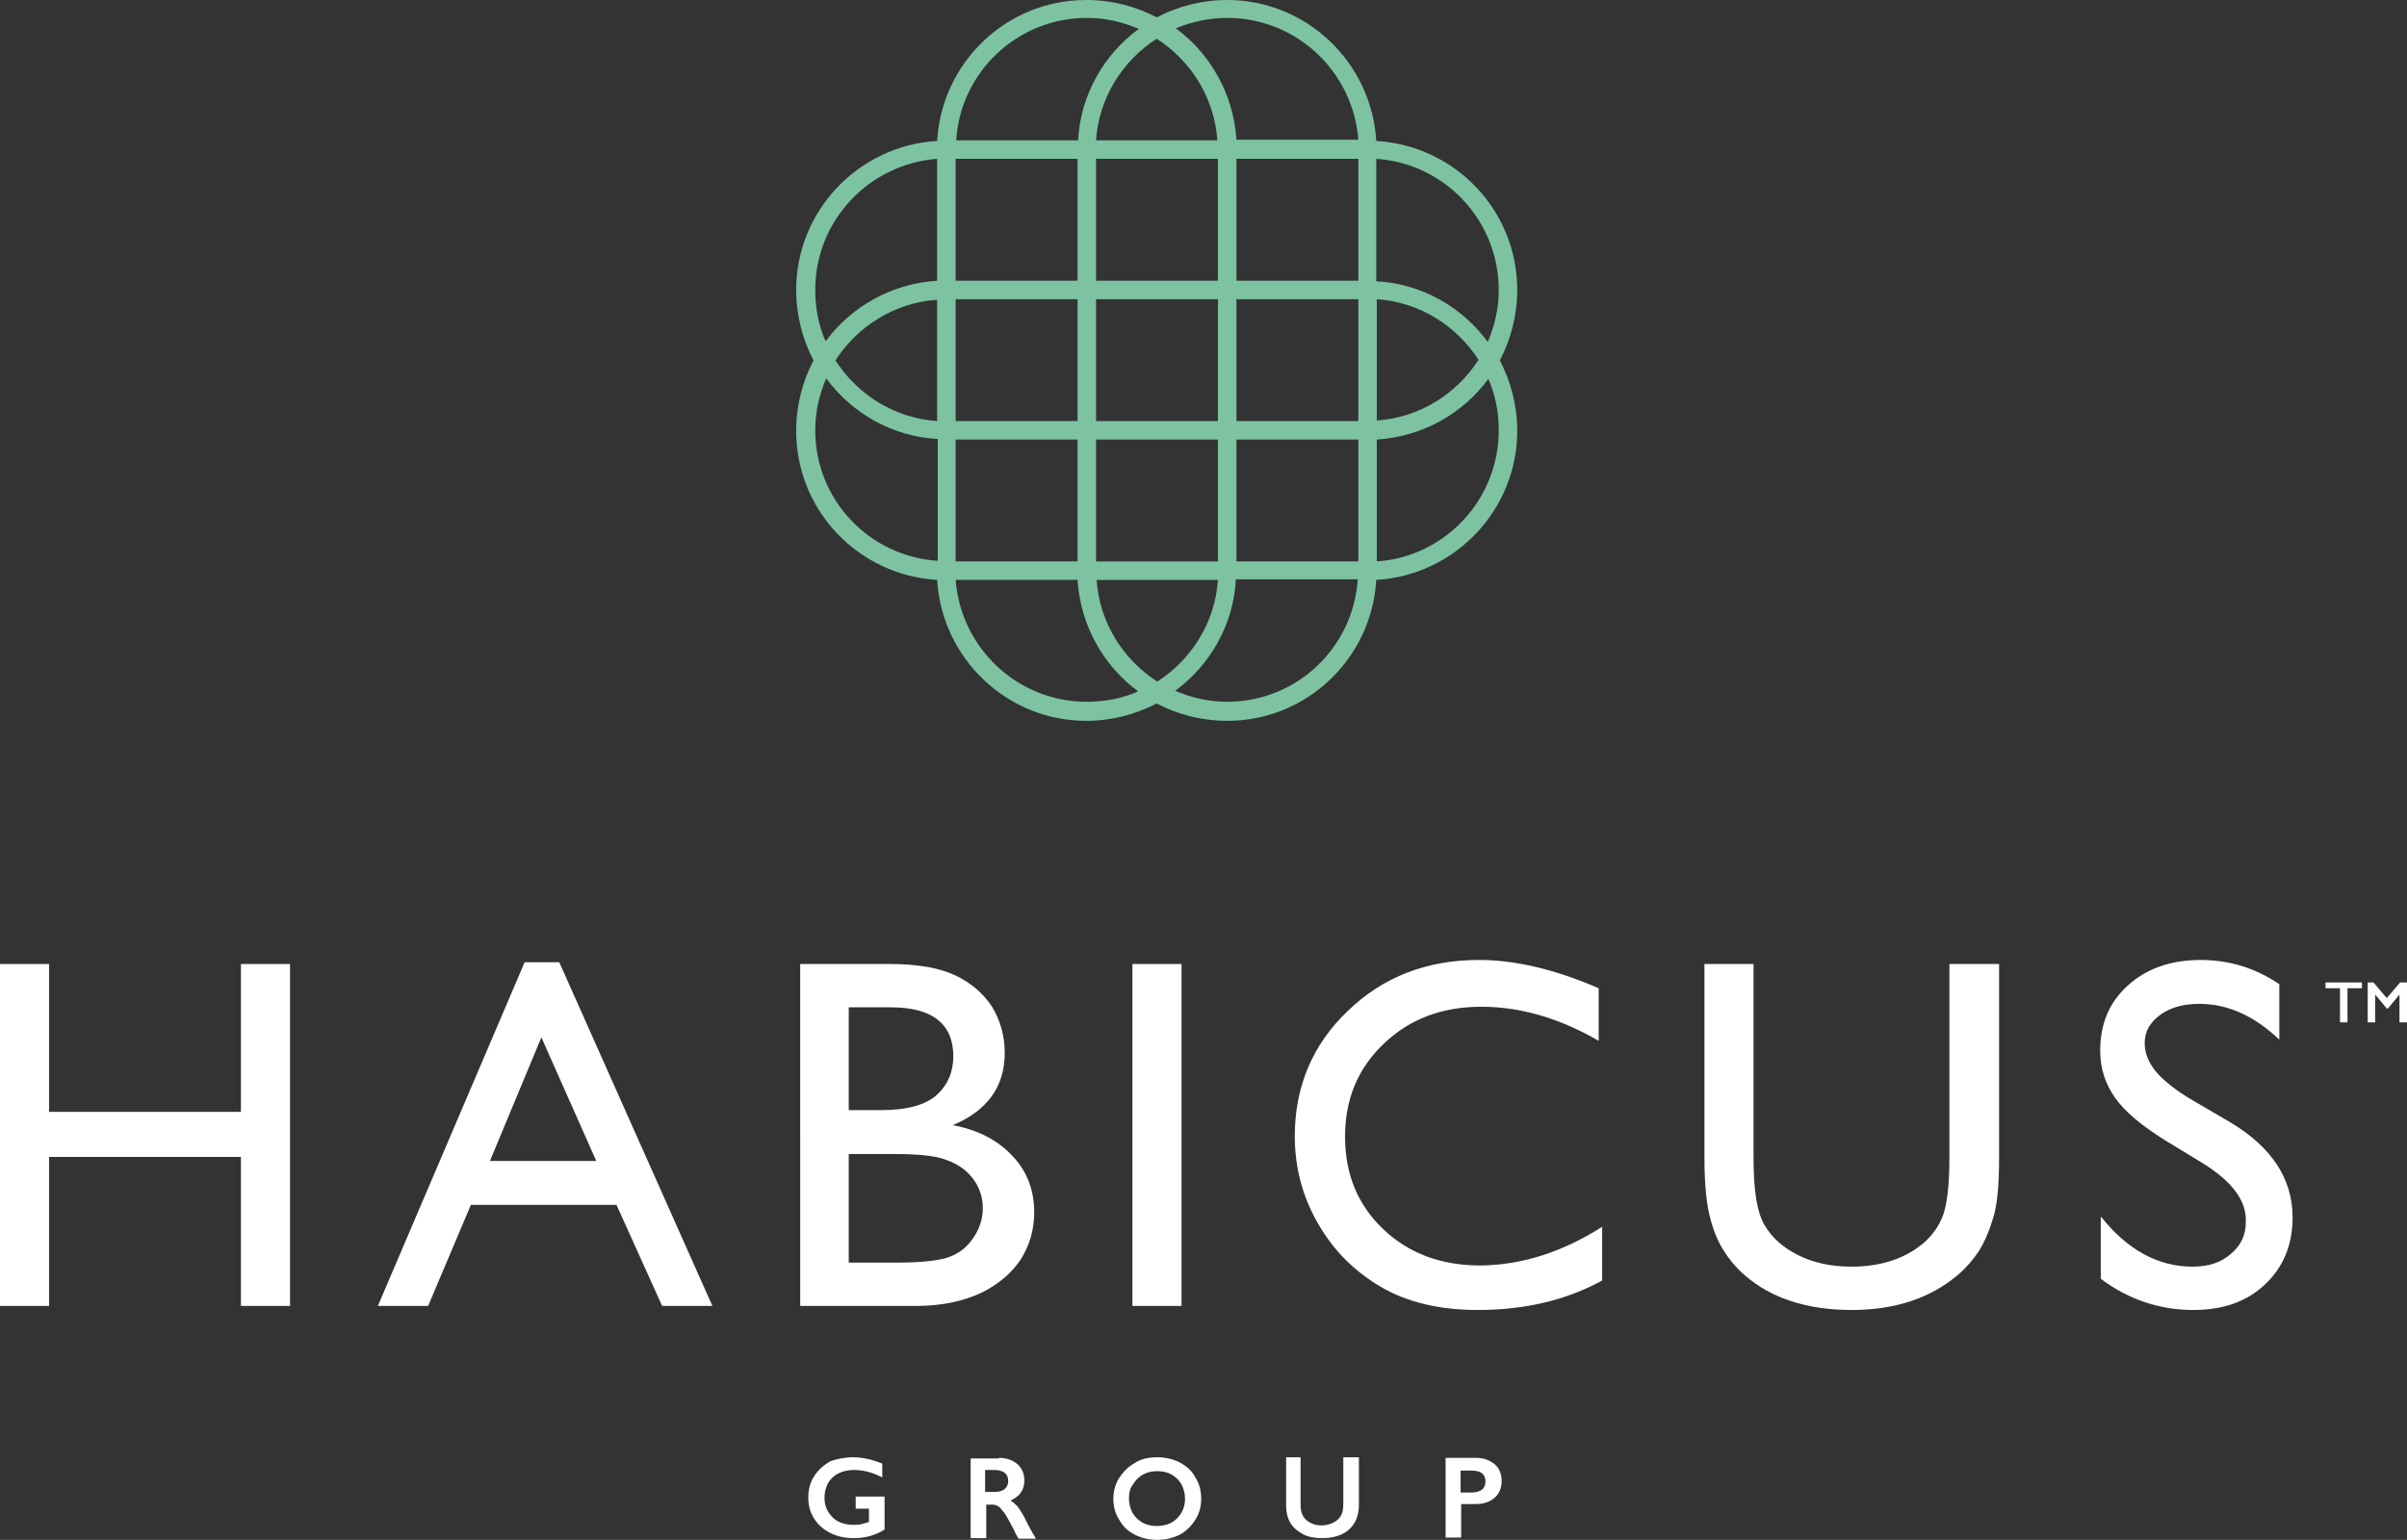 <?xml version="1.0" encoding="UTF-8" standalone="no"?>
<!-- Generator: Adobe Illustrator 22.0.0, SVG Export Plug-In . SVG Version: 6.00 Build 0)  -->

<svg
   xmlns:dc="http://purl.org/dc/elements/1.1/"
   xmlns:cc="http://creativecommons.org/ns#"
   xmlns:rdf="http://www.w3.org/1999/02/22-rdf-syntax-ns#"
   xmlns:svg="http://www.w3.org/2000/svg"
   xmlns="http://www.w3.org/2000/svg"
   xmlns:sodipodi="http://sodipodi.sourceforge.net/DTD/sodipodi-0.dtd"
   xmlns:inkscape="http://www.inkscape.org/namespaces/inkscape"
   version="1.1"
   id="Layer_1"
   x="0px"
   y="0px"
   viewBox="0 0 416.6 266.6"
   xml:space="preserve"
   sodipodi:docname="hab-logo.svg"
   width="416.6"
   height="266.6"
   inkscape:version="0.92.1 r15371"><rect x="0" y="0" width="416.6" height="266.6" fill="#333333" stroke="none"/><defs
     id="defs41" /><sodipodi:namedview
     pagecolor="#ffffff"
     bordercolor="#666666"
     borderopacity="1"
     objecttolerance="10"
     gridtolerance="10"
     guidetolerance="10"
     inkscape:pageopacity="0"
     inkscape:pageshadow="2"
     inkscape:window-width="1021"
     inkscape:window-height="604"
     id="namedview39"
     showgrid="false"
     inkscape:zoom="0.60594287"
     inkscape:cx="260.75065"
     inkscape:cy="186.04871"
     inkscape:window-x="0"
     inkscape:window-y="27"
     inkscape:window-maximized="0"
     inkscape:current-layer="Layer_1" /><style
     type="text/css"
     id="style2">
	.st0{fill:#FFFFFF;}
	.st1{fill:#7DC3A2;}
</style><polygon
     class="st0"
     points="59.7,286.2 59.7,227 68.2,227 68.2,252.6 101.4,252.6 101.4,227 109.9,227 109.9,286.2 101.4,286.2 101.4,260.4 68.2,260.4 68.2,286.2 "
     id="polygon4"
     style="fill:#ffffff"
     transform="translate(-59.7,-60.1)" /><path
     class="st0"
     d="m 103.2,201 -9.5,-21.4 -8.9,21.4 z m -12.4,-34.4 h 6 l 26.5,59.5 h -8.7 l -7.9,-17.5 H 81.5 l -7.4,17.5 h -8.7 z"
     id="path6"
     inkscape:connector-curvature="0"
     style="fill:#ffffff" /><g
     id="g10"
     transform="translate(-59.7,-60.1)"><path
       class="st0"
       d="m 214.5,259.9 h -7.9 v 18.8 h 8.3 c 4.6,0 7.8,-0.4 9.4,-1.1 1.7,-0.7 3,-1.8 4,-3.4 1,-1.5 1.5,-3.2 1.5,-4.9 0,-1.8 -0.5,-3.5 -1.6,-5 -1.1,-1.5 -2.6,-2.6 -4.5,-3.3 -1.9,-0.8 -5,-1.1 -9.2,-1.1 m -0.6,-25.4 h -7.3 v 17.8 h 5.6 c 4.5,0 7.7,-0.9 9.6,-2.6 1.9,-1.7 2.9,-4 2.9,-6.7 0,-5.6 -3.6,-8.5 -10.8,-8.5 m 4.3,51.7 h -20 V 227 h 15.5 c 4.9,0 8.7,0.7 11.4,2 2.7,1.3 4.8,3.1 6.3,5.4 1.4,2.3 2.2,5 2.2,8 0,5.8 -3,10 -9,12.5 4.3,0.8 7.8,2.6 10.3,5.3 2.6,2.7 3.8,6 3.8,9.8 0,3 -0.8,5.7 -2.3,8.1 -1.6,2.4 -3.8,4.3 -6.8,5.8 -3.2,1.5 -6.9,2.3 -11.4,2.3"
       id="path8"
       inkscape:connector-curvature="0"
       style="fill:#ffffff" /></g><rect
     x="196"
     y="166.9"
     class="st0"
     width="8.5"
     height="59.2"
     id="rect12"
     style="fill:#ffffff" /><g
     id="g20"
     transform="translate(-59.7,-60.1)"><path
       class="st0"
       d="m 337,272.5 v 9.3 c -6.2,3.4 -13.4,5.1 -21.5,5.1 -6.6,0 -12.2,-1.3 -16.8,-4 -4.6,-2.7 -8.2,-6.3 -10.9,-11 -2.7,-4.7 -4,-9.7 -4,-15.1 0,-8.6 3.1,-15.9 9.2,-21.7 6.1,-5.9 13.7,-8.8 22.7,-8.8 6.2,0 13.1,1.6 20.7,4.9 v 9.1 c -6.9,-4 -13.7,-5.9 -20.3,-5.9 -6.8,0 -12.4,2.1 -16.9,6.4 -4.5,4.3 -6.7,9.6 -6.7,16.1 0,6.5 2.2,11.8 6.6,16 4.4,4.2 10,6.3 16.9,6.3 7.1,-0.1 14.1,-2.3 21,-6.7"
       id="path14"
       inkscape:connector-curvature="0"
       style="fill:#ffffff" /><path
       class="st0"
       d="m 397.2,227 h 8.5 v 33.6 c 0,4.5 -0.3,8 -1,10.3 -0.7,2.3 -1.5,4.2 -2.5,5.8 -1,1.5 -2.2,2.9 -3.6,4.1 -4.7,4 -10.8,6.1 -18.4,6.1 -7.7,0 -13.9,-2 -18.5,-6 -1.4,-1.2 -2.6,-2.6 -3.6,-4.2 -1,-1.5 -1.8,-3.4 -2.4,-5.7 -0.6,-2.2 -1,-5.7 -1,-10.5 V 227 h 8.5 v 33.6 c 0,5.6 0.6,9.4 1.9,11.6 1.3,2.2 3.2,3.9 5.8,5.2 2.6,1.3 5.7,2 9.2,2 5,0 9.1,-1.3 12.3,-3.9 1.7,-1.4 2.9,-3.1 3.6,-5 0.7,-1.9 1.1,-5.2 1.1,-9.9 V 227 Z"
       id="path16"
       inkscape:connector-curvature="0"
       style="fill:#ffffff" /><path
       class="st0"
       d="m 440.8,261.4 -6.4,-3.9 c -4,-2.5 -6.9,-4.9 -8.6,-7.3 -1.7,-2.4 -2.6,-5.1 -2.6,-8.2 0,-4.7 1.6,-8.4 4.8,-11.3 3.2,-2.9 7.4,-4.4 12.6,-4.4 4.9,0 9.5,1.4 13.6,4.2 v 9.6 c -4.3,-4.1 -8.9,-6.2 -13.8,-6.2 -2.8,0 -5,0.6 -6.8,1.9 -1.8,1.3 -2.7,2.9 -2.7,4.9 0,1.8 0.7,3.4 2,5 1.3,1.5 3.4,3.2 6.3,4.9 l 6.5,3.8 c 7.2,4.3 10.8,9.8 10.8,16.5 0,4.7 -1.6,8.6 -4.8,11.6 -3.2,3 -7.3,4.4 -12.4,4.4 -5.8,0 -11.2,-1.8 -16,-5.4 v -10.8 c 4.6,5.8 9.9,8.7 15.9,8.7 2.7,0 4.9,-0.7 6.6,-2.2 1.8,-1.5 2.6,-3.3 2.6,-5.5 0.2,-3.7 -2.4,-7.1 -7.6,-10.3"
       id="path18"
       inkscape:connector-curvature="0"
       style="fill:#ffffff" /></g><path
     class="st0"
     d="m 409.8,170.1 v 6.9 h 1.3 v -4.8 0 l 2,2.4 h 0.2 l 2,-2.4 v 0 4.8 h 1.3 v -6.9 h -1.2 l -2.3,2.7 -2.3,-2.7 z m -7.3,0 v 1 h 2.5 v 5.9 h 1.3 v -5.9 h 2.5 v -1 z"
     id="path22"
     inkscape:connector-curvature="0"
     style="fill:#ffffff" /><g
     id="g32"
     transform="translate(-59.7,-60.1)"><path
       class="st0"
       d="m 207.3,312.4 c 1.7,0 3.4,0.4 5.1,1.1 v 2.4 c -1.7,-0.9 -3.3,-1.3 -4.9,-1.3 -1,0 -1.9,0.2 -2.7,0.6 -0.8,0.4 -1.4,1 -1.8,1.7 -0.4,0.8 -0.6,1.6 -0.6,2.5 0,1.4 0.5,2.5 1.4,3.4 0.9,0.9 2.2,1.3 3.7,1.3 0.4,0 0.8,0 1.2,-0.1 0.4,-0.1 0.8,-0.2 1.4,-0.4 v -2.3 h -2.3 v -2.1 h 5 v 5.7 c -0.7,0.5 -1.5,0.8 -2.4,1.1 -1,0.3 -1.9,0.4 -3,0.4 -1.5,0 -2.8,-0.3 -4,-0.9 -1.2,-0.6 -2.1,-1.4 -2.8,-2.5 -0.7,-1.1 -1,-2.3 -1,-3.6 0,-1.4 0.3,-2.6 1,-3.7 0.7,-1.1 1.6,-1.9 2.8,-2.6 1.1,-0.4 2.5,-0.7 3.9,-0.7"
       id="path24"
       inkscape:connector-curvature="0"
       style="fill:#ffffff" /><path
       class="st0"
       d="m 232,318.4 c 0.7,0 1.2,-0.2 1.6,-0.5 0.4,-0.4 0.6,-0.8 0.6,-1.4 0,-0.6 -0.2,-1.1 -0.6,-1.4 -0.4,-0.3 -1,-0.5 -1.7,-0.5 h -1.7 v 3.8 z m 0.6,-5.9 c 1.3,0 2.4,0.4 3.2,1.1 0.8,0.7 1.2,1.7 1.2,2.8 0,0.8 -0.2,1.5 -0.6,2.1 -0.4,0.6 -1,1 -1.8,1.4 0.4,0.2 0.8,0.6 1.2,1 0.3,0.4 0.8,1.1 1.3,2.1 0.8,1.7 1.5,2.8 1.9,3.5 h -3 c -0.2,-0.3 -0.5,-0.8 -0.8,-1.5 -0.8,-1.5 -1.3,-2.5 -1.7,-3 -0.4,-0.5 -0.7,-0.9 -1,-1.1 -0.3,-0.2 -0.7,-0.3 -1.1,-0.3 h -1 v 5.8 h -2.7 v -13.8 h 4.9 z"
       id="path26"
       inkscape:connector-curvature="0"
       style="fill:#ffffff" /><path
       class="st0"
       d="m 284.8,312.5 v 8 c 0,0.8 0.1,1.5 0.4,2 0.2,0.5 0.7,0.9 1.2,1.2 0.6,0.3 1.2,0.5 2,0.5 0.8,0 1.5,-0.2 2.1,-0.5 0.6,-0.3 1,-0.7 1.3,-1.2 0.3,-0.5 0.4,-1.2 0.4,-2.2 v -7.9 h 2.7 v 8.2 c 0,1.9 -0.6,3.3 -1.7,4.3 -1.1,1 -2.7,1.5 -4.7,1.5 -1.3,0 -2.4,-0.2 -3.3,-0.7 -0.9,-0.5 -1.7,-1.1 -2.2,-2 -0.5,-0.9 -0.7,-1.9 -0.7,-3 v -8.3 h 2.5 z"
       id="path28"
       inkscape:connector-curvature="0"
       style="fill:#ffffff" /><path
       class="st0"
       d="m 314.5,318.5 c 0.7,0 1.3,-0.2 1.7,-0.5 0.4,-0.3 0.6,-0.8 0.6,-1.4 0,-1.3 -0.8,-1.9 -2.5,-1.9 h -1.8 v 3.8 z m 0.7,-6 c 1.3,0 2.3,0.4 3.2,1.1 0.8,0.7 1.2,1.7 1.2,2.9 0,1.2 -0.4,2.2 -1.2,2.9 -0.8,0.7 -1.9,1.1 -3.2,1.1 h -2.6 v 5.8 h -2.7 v -13.8 z"
       id="path30"
       inkscape:connector-curvature="0"
       style="fill:#ffffff" /></g><path
     class="st0"
     d="m 195.4,259.4 c 0,0.9 0.2,1.7 0.6,2.5 0.4,0.7 1,1.3 1.7,1.7 0.7,0.4 1.6,0.6 2.5,0.6 1.4,0 2.6,-0.4 3.5,-1.3 0.9,-0.9 1.4,-2 1.4,-3.4 0,-0.9 -0.2,-1.7 -0.6,-2.5 -0.4,-0.7 -1,-1.3 -1.7,-1.7 -0.7,-0.4 -1.6,-0.6 -2.5,-0.6 -0.9,0 -1.8,0.2 -2.5,0.6 -0.7,0.4 -1.3,1 -1.7,1.7 -0.5,0.6 -0.7,1.4 -0.7,2.4 m 4.9,-7.1 c 1.4,0 2.7,0.3 3.9,0.9 1.1,0.6 2.1,1.4 2.7,2.6 0.7,1.1 1,2.3 1,3.7 0,1.3 -0.3,2.5 -1,3.6 -0.7,1.1 -1.6,2 -2.7,2.6 -1.2,0.6 -2.5,0.9 -3.9,0.9 -1.4,0 -2.7,-0.3 -3.9,-0.9 -1.2,-0.6 -2.1,-1.5 -2.7,-2.6 -0.7,-1.1 -1,-2.3 -1,-3.6 0,-1.3 0.3,-2.5 1,-3.6 0.7,-1.1 1.6,-2 2.7,-2.6 1,-0.7 2.4,-1 3.9,-1"
     id="path34"
     inkscape:connector-curvature="0"
     style="fill:#ffffff" /><path
     class="st1"
     d="m 262.6,50.2 c 0,-13.8 -10.8,-25 -24.4,-25.8 C 237.4,10.8 226.1,8.2035156e-6 212.4,8.2035156e-6 208,8.2035156e-6 203.9,1.1 200.2,3 196.6,1.1 192.4,8.2035156e-6 188,8.2035156e-6 174.2,8.2035156e-6 163,10.8 162.2,24.4 c -13.6,0.8 -24.4,12.1 -24.4,25.8 0,4.4 1.1,8.5 3,12.2 -1.9,3.6 -3,7.8 -3,12.2 0,13.8 10.8,25 24.4,25.8 0.8,13.6 12.1,24.4 25.8,24.4 4.4,0 8.5,-1.1 12.2,-3 3.6,1.9 7.8,3 12.2,3 13.8,0 25,-10.8 25.8,-24.4 13.6,-0.8 24.4,-12.1 24.4,-25.8 0,-4.4 -1.1,-8.5 -3,-12.2 1.9,-3.7 3,-7.8 3,-12.2 z m -3.2,0 c 0,3.2 -0.7,6.2 -1.9,9 -4.4,-6 -11.4,-10.1 -19.3,-10.5 v -21.2 c 11.9,0.8 21.2,10.7 21.2,22.7 z m -45.4,47 v -21.1 h 21.1 v 21.1 z m -48.6,0 v -21.1 h 21.1 v 21.1 z m 21.1,-69.7 v 21.1 h -21.1 v -21.1 z m 48.6,0 v 21.1 H 214 v -21.1 z m -45.4,24.3 h 21.1 v 21.1 h -21.1 z m -3.2,21.1 h -21.1 v -21.1 h 21.1 z m 27.5,-21.1 h 21.1 v 21.1 H 214 Z m -3.2,-24.3 v 21.1 h -21.1 v -21.1 z m -21.1,-3.2 c 0.5,-7.4 4.6,-13.8 10.5,-17.6 5.9,3.8 10,10.2 10.5,17.6 z m -27.5,48.6 c -7.4,-0.5 -13.8,-4.6 -17.6,-10.5 3.8,-5.9 10.2,-10 17.6,-10.5 z m 27.5,24.3 v -21.1 h 21.1 v 21.1 z m 21.1,3.2 c -0.5,7.4 -4.6,13.8 -10.5,17.6 -5.9,-3.8 -10,-10.2 -10.5,-17.6 z m 27.5,-48.6 c 7.4,0.5 13.8,4.6 17.6,10.5 -3.8,5.9 -10.2,10 -17.6,10.5 z M 212.4,3.1 c 12,0 21.8,9.3 22.7,21.1 H 214 c -0.5,-7.9 -4.5,-14.9 -10.5,-19.3 2.7,-1.1 5.7,-1.8 8.9,-1.8 z m -24.3,0 c 3.2,0 6.2,0.7 9,1.9 -6,4.4 -10.1,11.4 -10.5,19.3 h -21.1 c 0.7,-11.8 10.6,-21.2 22.6,-21.2 z m -47,47.1 c 0,-12 9.3,-21.8 21.1,-22.7 v 21.1 c -7.9,0.5 -14.9,4.5 -19.3,10.5 -1.2,-2.7 -1.8,-5.7 -1.8,-8.9 z m 0,24.3 c 0,-3.2 0.7,-6.2 1.9,-9 4.4,6 11.4,10.1 19.3,10.5 v 21.1 c -11.9,-0.8 -21.2,-10.6 -21.2,-22.6 z m 47,47 c -12,0 -21.8,-9.3 -22.7,-21.1 h 21.1 c 0.5,7.9 4.5,14.9 10.5,19.3 -2.7,1.2 -5.7,1.8 -8.9,1.8 z m 24.3,0 c -3.2,0 -6.2,-0.7 -9,-1.9 6,-4.4 10.1,-11.4 10.5,-19.3 H 235 c -0.8,11.9 -10.6,21.2 -22.6,21.2 z m 47,-47 v 0 c 0,12 -9.3,21.9 -21.1,22.7 v -21.1 c 7.9,-0.5 14.9,-4.5 19.3,-10.5 1.2,2.7 1.8,5.7 1.8,8.9 z"
     id="path36"
     inkscape:connector-curvature="0"
     style="fill:#7dc3a2" /></svg>